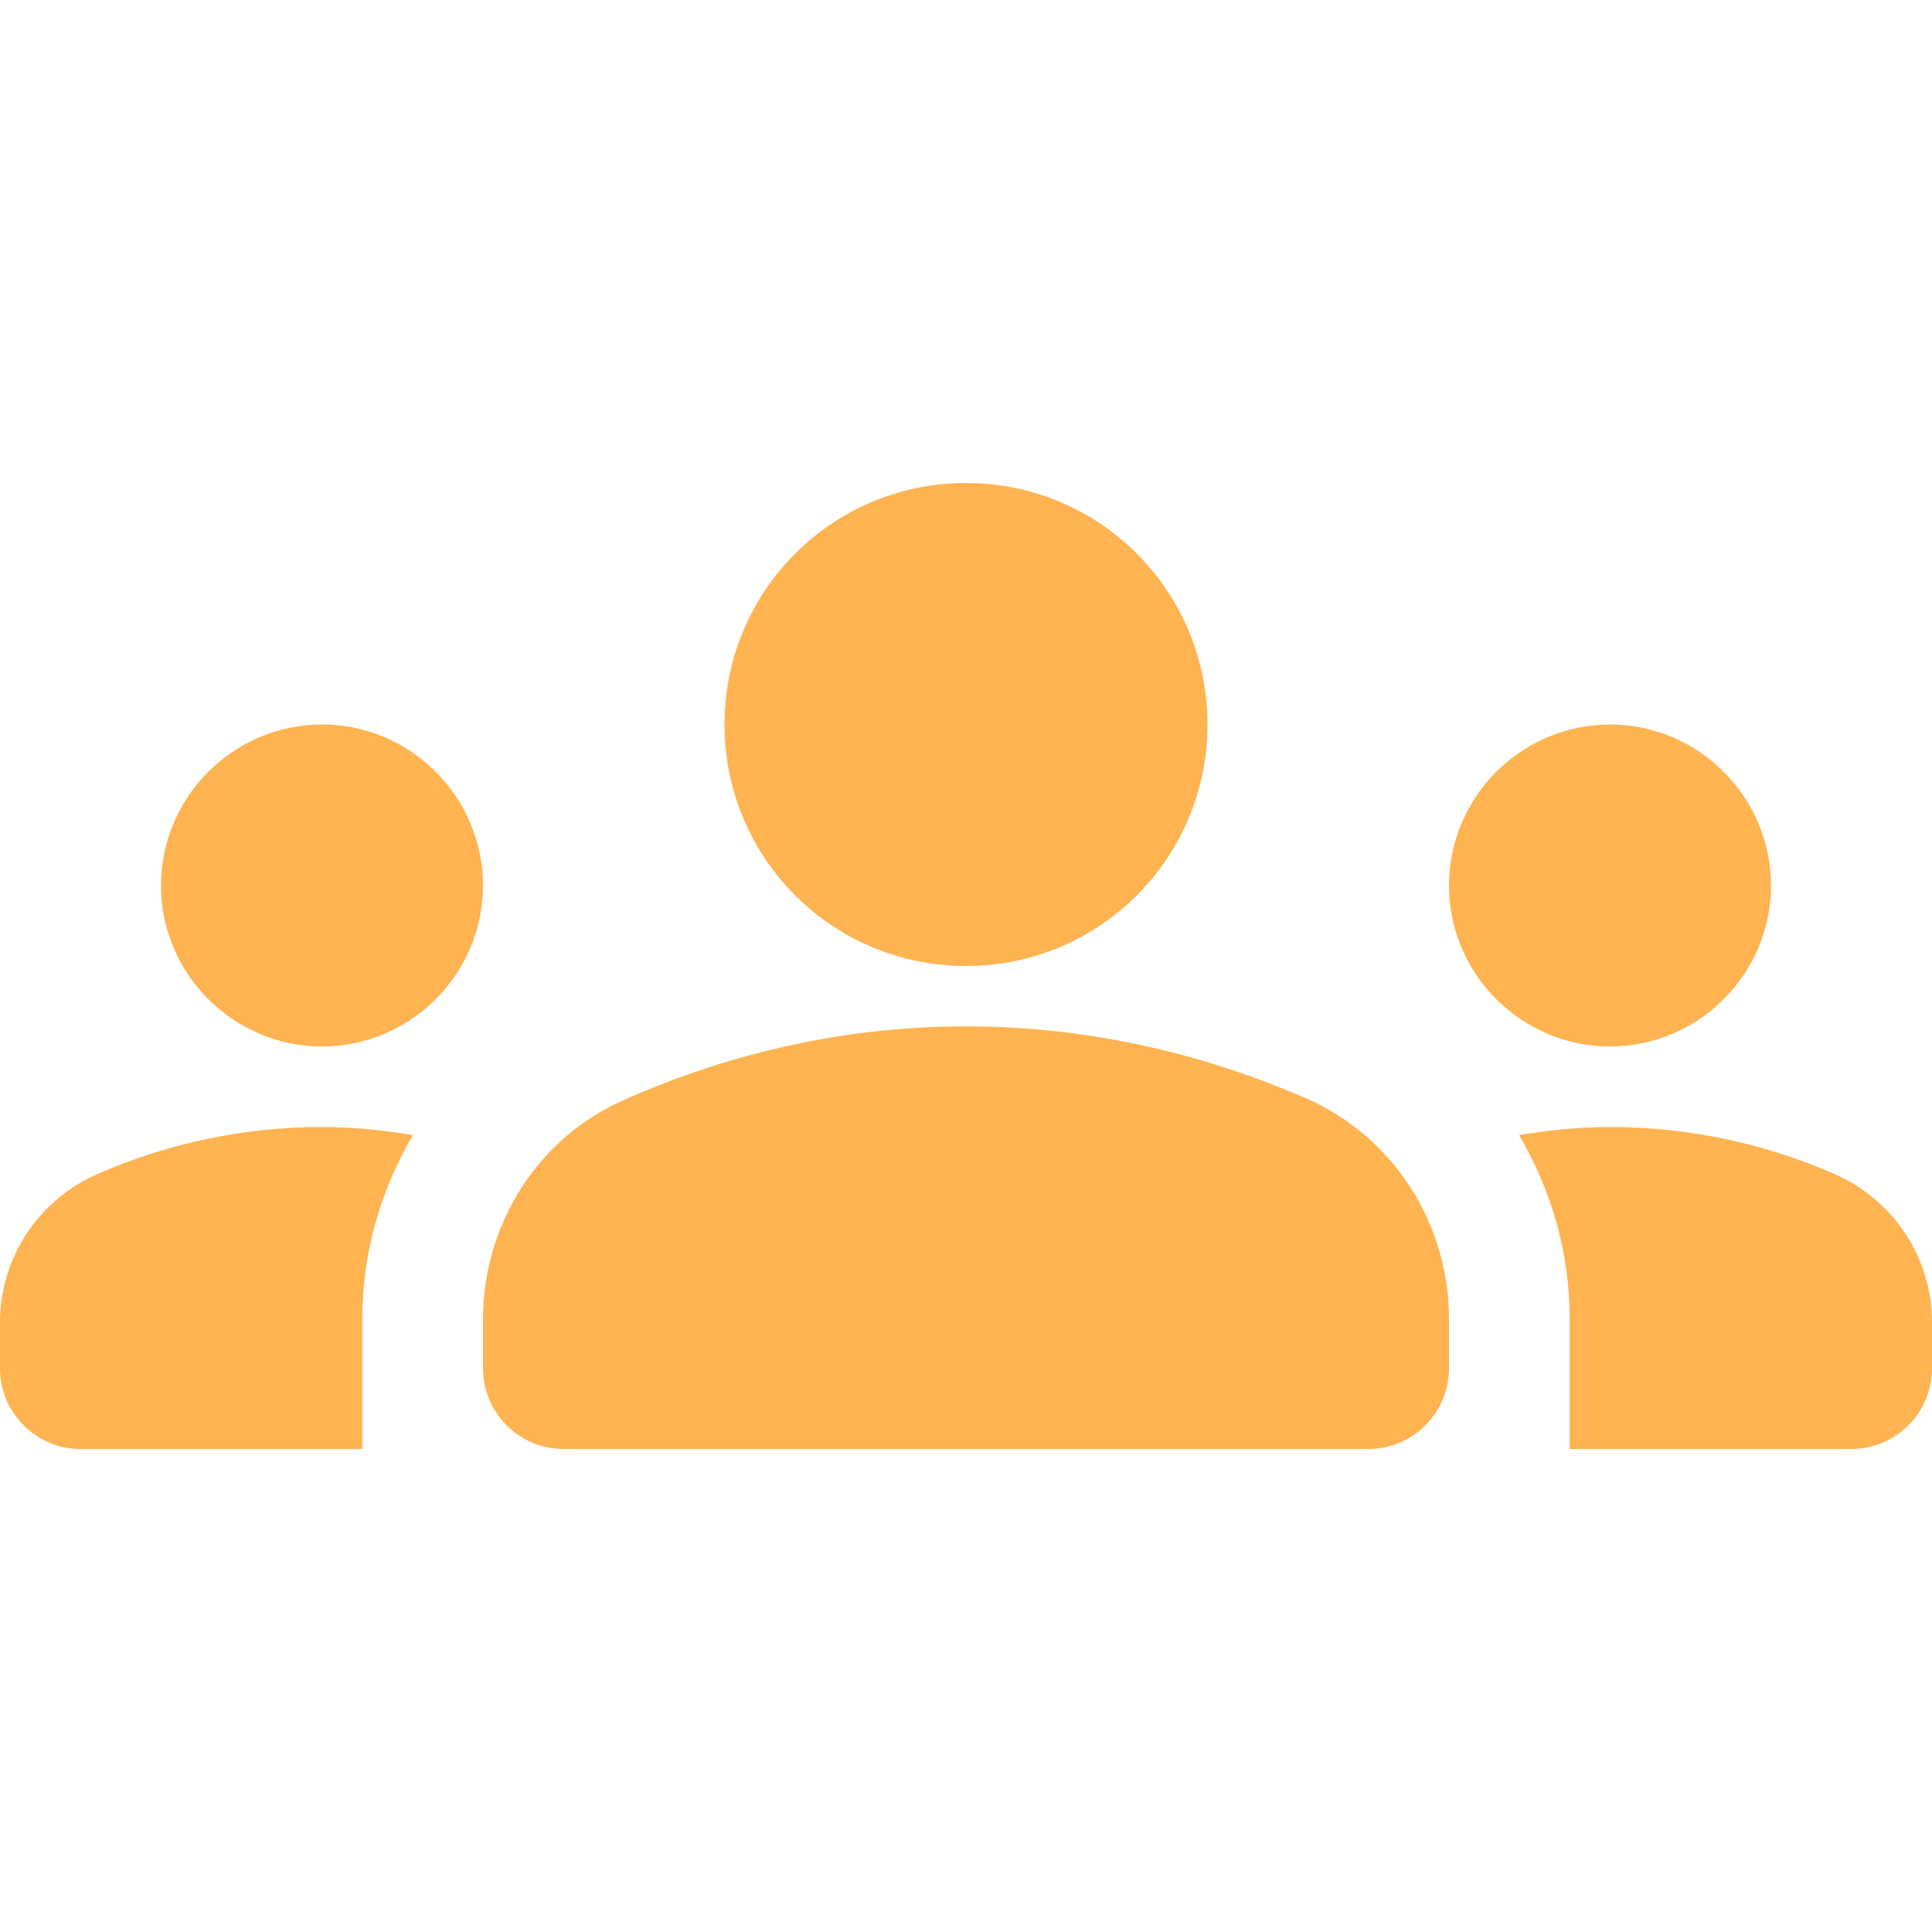 <?xml version="1.0" encoding="UTF-8"?>
<svg width="50px" height="50px" viewBox="0 0 50 50" version="1.1" xmlns="http://www.w3.org/2000/svg" xmlns:xlink="http://www.w3.org/1999/xlink">
    <title>ED283F17-AED6-40E3-9832-2D9EF0C8E98D@3x</title>
    <g id="Designs" stroke="none" stroke-width="1" fill="none" fill-rule="evenodd">
        <g id="Theme-2-designs-desktop" transform="translate(-201, -827)">
            <g id="groups_black_24dp-copy" transform="translate(201, 827)">
                <rect id="Rectangle" x="0" y="0" width="50" height="50"></rect>
                <path d="M25,26.562 C28.396,26.562 31.396,27.375 33.833,28.438 C36.083,29.438 37.5,31.688 37.5,34.125 L37.5,35.417 C37.5,36.562 36.562,37.5 35.417,37.5 L14.583,37.5 C13.438,37.5 12.5,36.562 12.5,35.417 L12.5,34.146 C12.5,31.688 13.917,29.438 16.167,28.458 C18.604,27.375 21.604,26.562 25,26.562 Z M8.333,27.083 C10.625,27.083 12.5,25.208 12.5,22.917 C12.5,20.625 10.625,18.75 8.333,18.75 C6.042,18.75 4.167,20.625 4.167,22.917 C4.167,25.208 6.042,27.083 8.333,27.083 Z M10.688,29.375 C9.917,29.25 9.146,29.167 8.333,29.167 C6.271,29.167 4.312,29.604 2.542,30.375 C1,31.042 0,32.542 0,34.229 L0,35.417 C0,36.562 0.938,37.5 2.083,37.5 L9.375,37.5 L9.375,34.146 C9.375,32.417 9.854,30.792 10.688,29.375 Z M41.667,27.083 C43.958,27.083 45.833,25.208 45.833,22.917 C45.833,20.625 43.958,18.75 41.667,18.75 C39.375,18.75 37.5,20.625 37.5,22.917 C37.5,25.208 39.375,27.083 41.667,27.083 Z M50,34.229 C50,32.542 49,31.042 47.458,30.375 C45.688,29.604 43.729,29.167 41.667,29.167 C40.854,29.167 40.083,29.25 39.312,29.375 C40.146,30.792 40.625,32.417 40.625,34.146 L40.625,37.5 L47.917,37.5 C49.062,37.5 50,36.562 50,35.417 L50,34.229 Z M25,12.5 C28.458,12.5 31.25,15.292 31.25,18.75 C31.25,22.208 28.458,25 25,25 C21.542,25 18.75,22.208 18.75,18.75 C18.75,15.292 21.542,12.5 25,12.5 Z" id="Shape" fill="#ffb351" fill-rule="nonzero"></path>
            </g>
        </g>
    </g>
</svg>